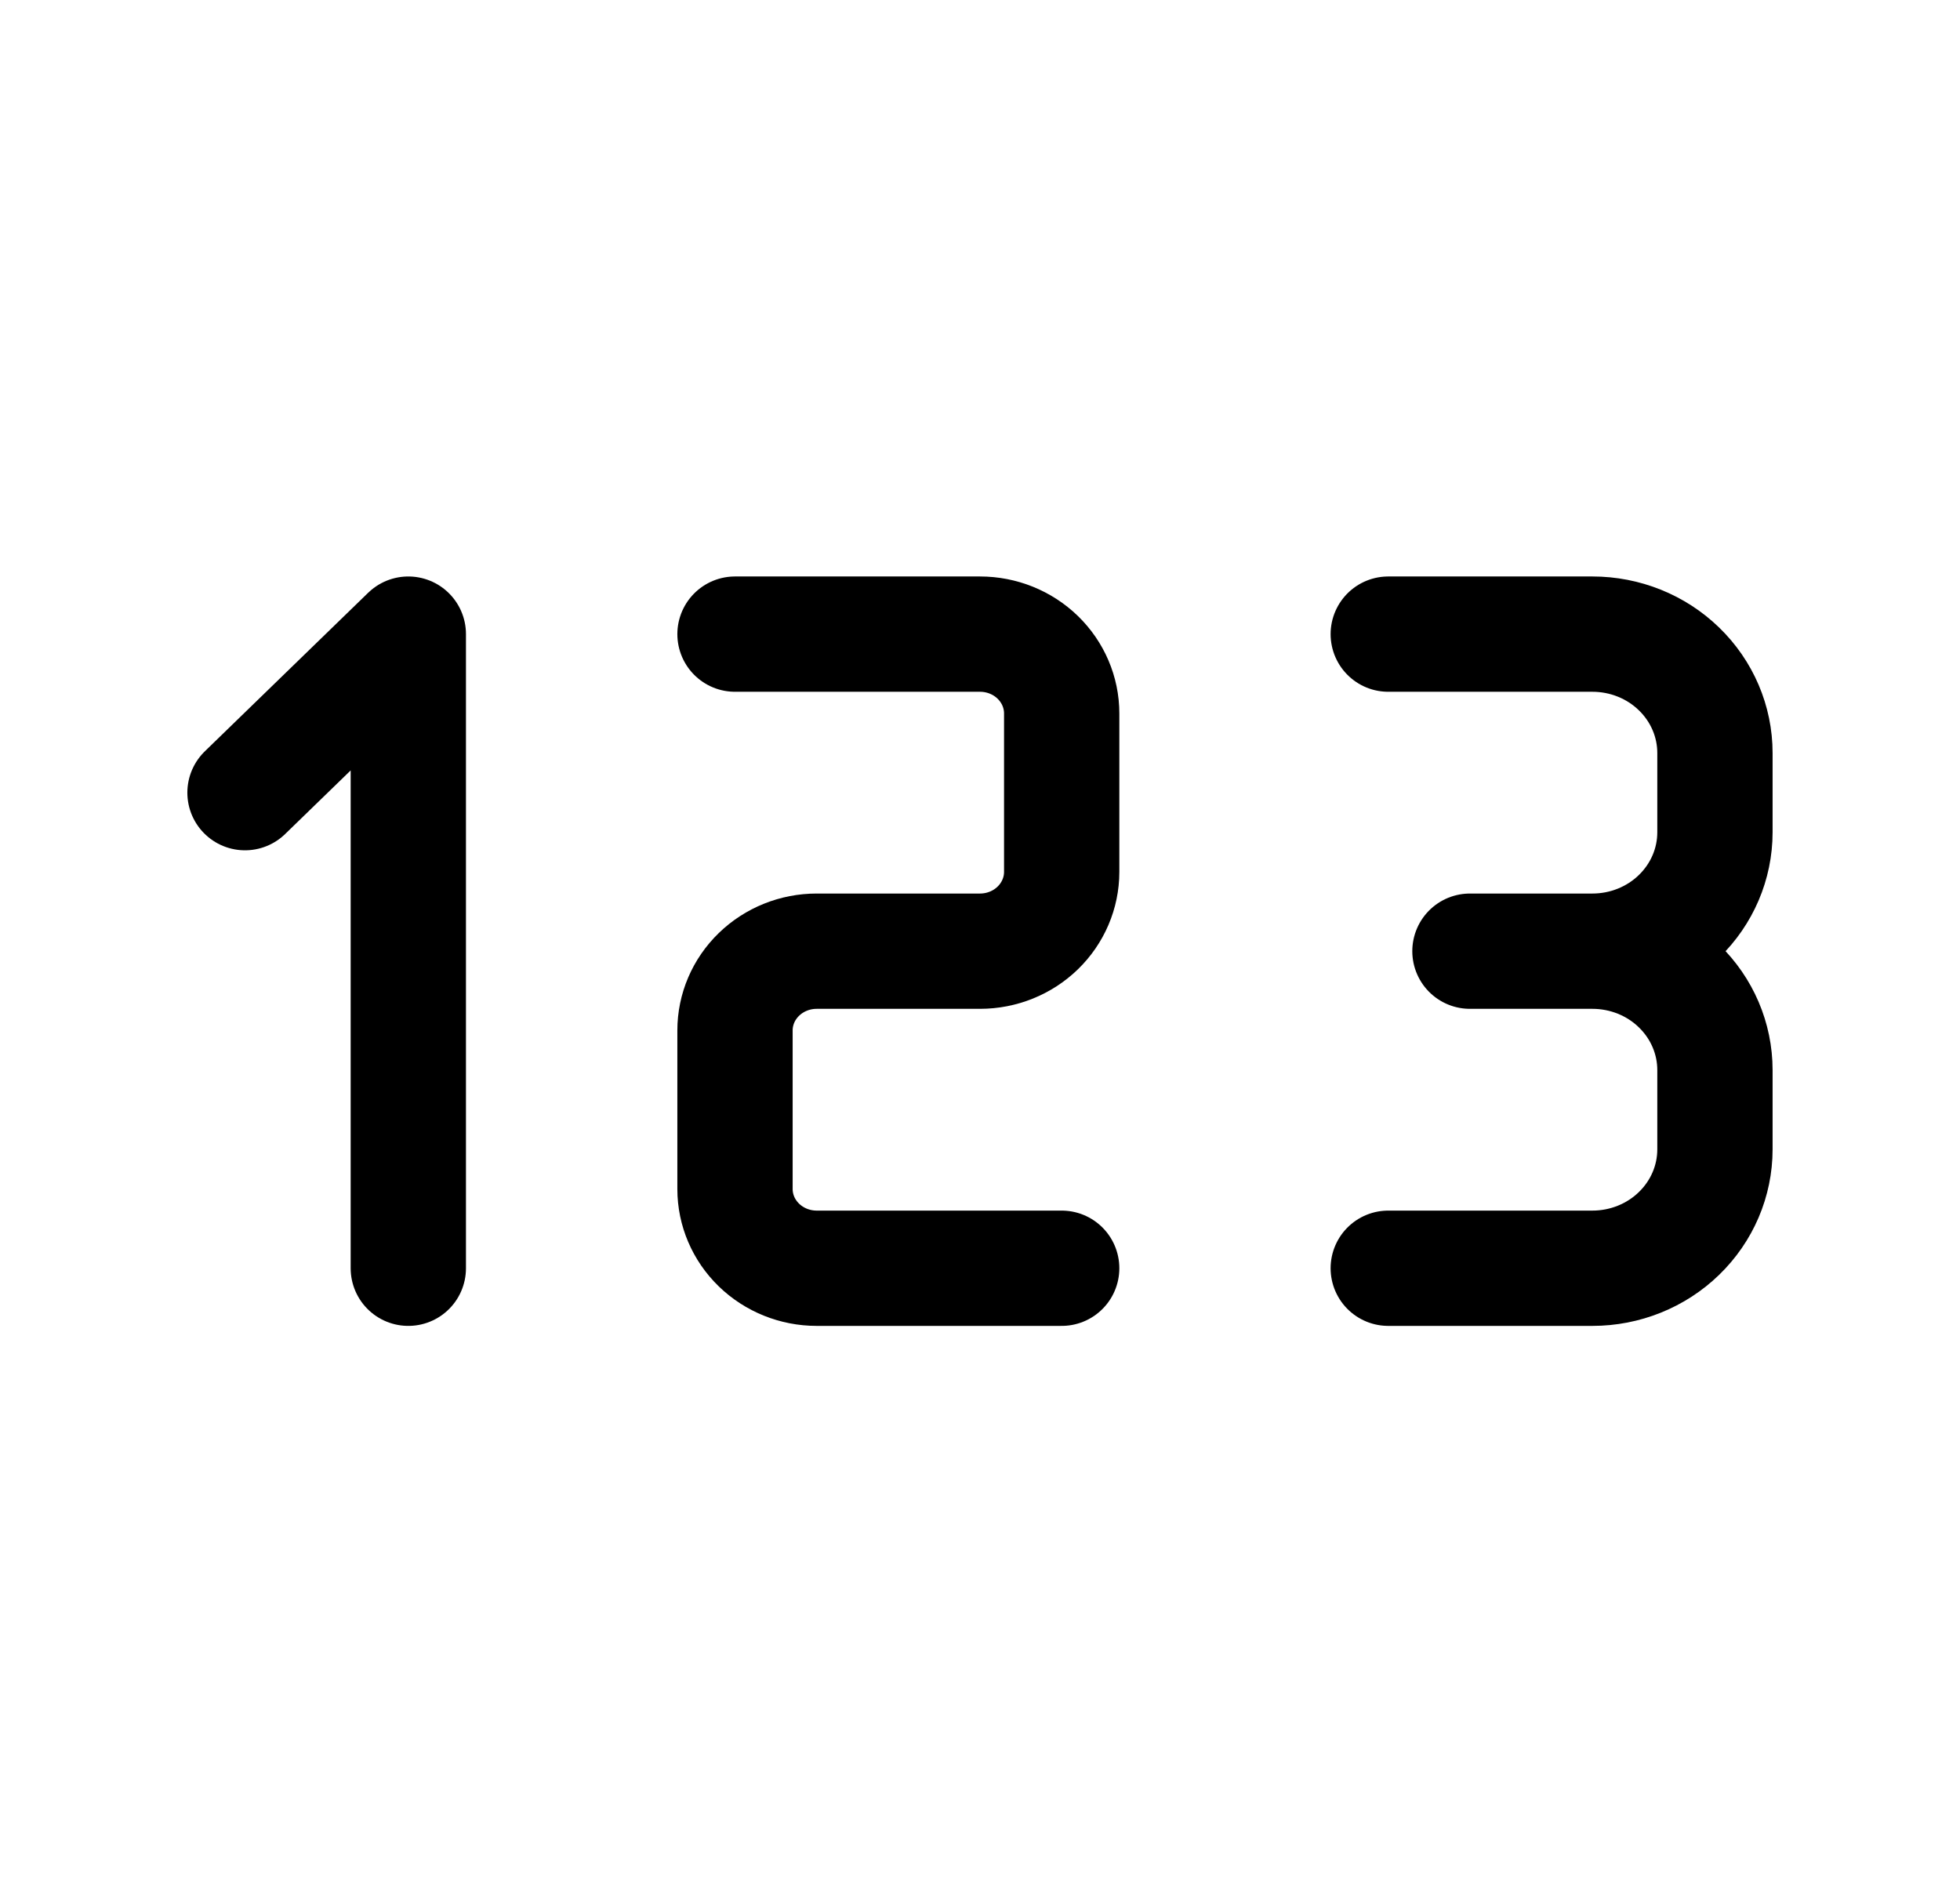 <svg width="34" height="33" viewBox="0 0 34 33" fill="none" xmlns="http://www.w3.org/2000/svg">
<g clip-path="url(#clip0_1368_773)">
<path d="M4.25 13.75L7.083 11V22" stroke="black" stroke-width="2" stroke-linecap="round" stroke-linejoin="round"/>
<path d="M12.75 11H17C17.376 11 17.736 11.145 18.002 11.403C18.267 11.661 18.417 12.01 18.417 12.375V15.125C18.417 15.49 18.267 15.839 18.002 16.097C17.736 16.355 17.376 16.5 17 16.5H14.167C13.791 16.5 13.431 16.645 13.165 16.903C12.899 17.161 12.75 17.51 12.75 17.875V20.625C12.75 20.99 12.899 21.339 13.165 21.597C13.431 21.855 13.791 22 14.167 22H18.417" stroke="black" stroke-width="2" stroke-linecap="round" stroke-linejoin="round"/>
<path d="M24.082 11H27.624C28.187 11 28.728 11.217 29.126 11.604C29.525 11.991 29.749 12.515 29.749 13.062V14.438C29.749 14.985 29.525 15.509 29.126 15.896C28.728 16.283 28.187 16.5 27.624 16.5M27.624 16.5H25.499M27.624 16.5C28.187 16.5 28.728 16.717 29.126 17.104C29.525 17.491 29.749 18.015 29.749 18.562V19.938C29.749 20.485 29.525 21.009 29.126 21.396C28.728 21.783 28.187 22 27.624 22H24.082" stroke="black" stroke-width="2" stroke-linecap="round" stroke-linejoin="round"/>
</g>
<defs>
<clipPath id="clip0_1368_773">
<rect width="34" height="33" fill="white"/>
</clipPath>
</defs>
</svg>
